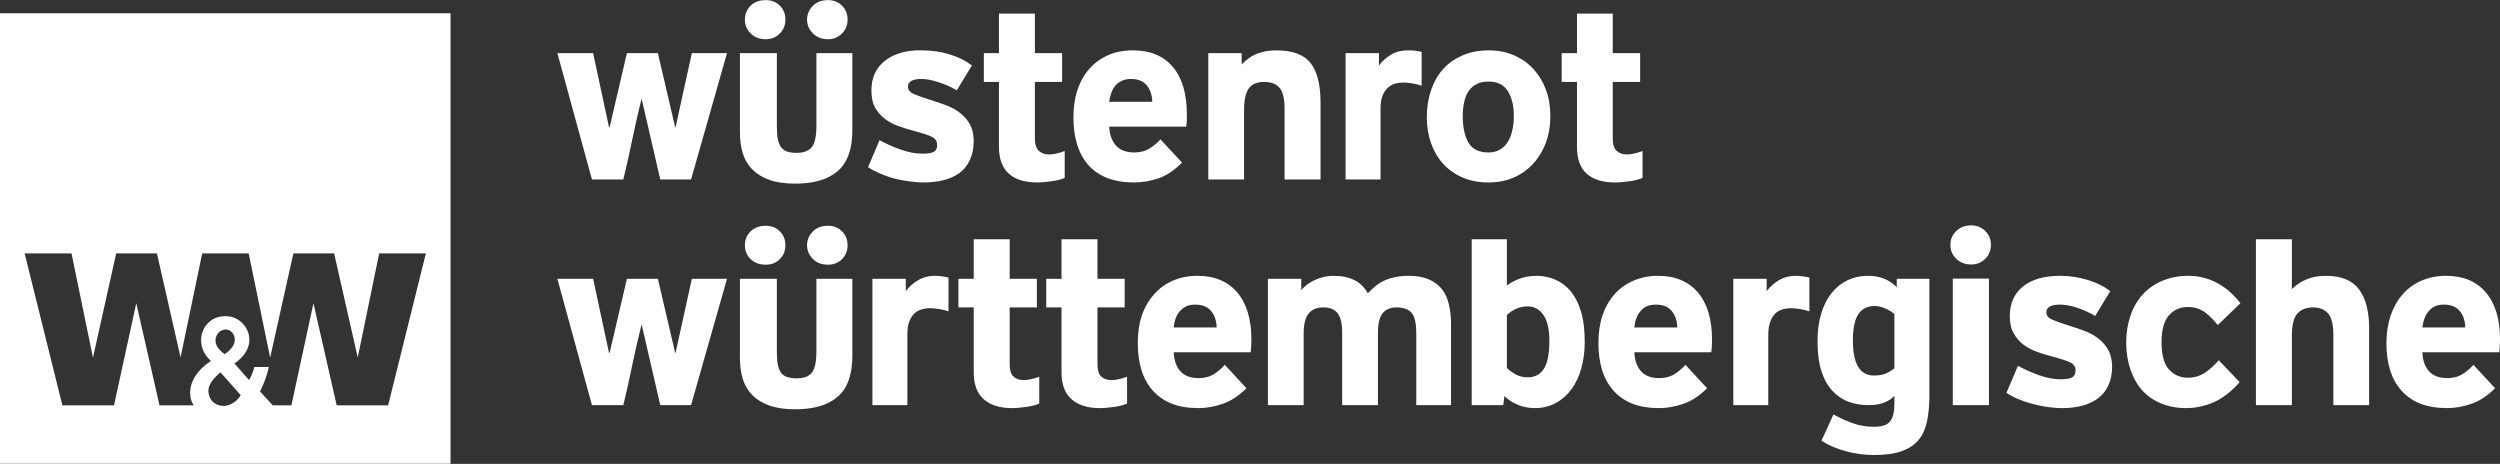 <svg width="1024" height="190" viewBox="0 0 1024 190" fill="none" xmlns="http://www.w3.org/2000/svg">
<rect x="0" y="0" width="1024" height="190" fill="#333333" stroke="none"/>
<path fill-rule="evenodd" clip-rule="evenodd" d="M184.538 189.957H0V5.426H184.538V189.957ZM25.548 166.021L10.089 103.779H29.29L38.077 146.494L47.596 103.779H64.276L73.958 146.412L82.826 103.779H101.865L110.652 146.494L120.171 103.779H136.85L146.532 146.412L155.319 103.779H174.439L158.98 166.021H137.908L128.389 124.201L119.357 166.021H111.709L106.502 160.325C106.502 160.325 109.138 155.349 110.082 150.318H104.143C103.573 153.032 102.027 155.688 102.027 155.688L96.007 148.853C96.007 148.853 103.433 144.489 101.946 137.3C101.022 132.854 96.778 128.63 90.393 129.652C85.121 130.498 81.235 135.751 82.663 141.856C83.493 145.403 86.406 147.877 86.406 147.877C86.406 147.877 76.578 153.556 78.026 162.685C78.195 163.749 78.634 164.898 79.328 166.021H65.333L55.814 124.201L46.702 166.021H25.548ZM92.014 134.994C92.215 134.958 92.381 134.928 92.59 134.94C94.412 135.046 95.752 136.57 96.088 138.276C96.859 142.269 92.02 145.029 92.02 145.029C92.02 145.029 88.417 142.787 88.277 139.741C88.18 137.697 89.384 135.432 91.857 135.022C91.912 135.013 91.964 135.003 92.014 134.994ZM85.43 160.976C84.867 157.533 87.841 154.591 90.311 152.514L98.61 161.871C95.948 166.173 91.939 166.265 91.939 166.265C91.939 166.265 86.351 166.658 85.43 160.976Z" fill="white"/>
<path d="M313.649 0.043C311.146 0.043 309.047 0.775 307.465 2.321C305.884 3.87 305.106 5.777 305.106 8.016C305.106 10.259 305.884 12.163 307.465 13.712C309.047 15.261 311.146 16.071 313.649 16.071C315.95 16.071 317.88 15.261 319.425 13.712C320.971 12.163 321.704 10.259 321.704 8.016C321.704 5.777 320.971 3.87 319.425 2.321C317.88 0.775 315.95 0.043 313.649 0.043ZM339.115 0.043C336.615 0.043 334.598 0.775 333.013 2.321C331.434 3.87 330.572 5.777 330.572 8.016C330.572 10.259 331.434 12.163 333.013 13.712C334.598 15.261 336.615 16.071 339.115 16.071C341.422 16.071 343.346 15.261 344.892 13.712C346.437 12.163 347.17 10.259 347.17 8.016C347.17 5.777 346.437 3.87 344.892 2.321C343.346 0.775 341.422 0.043 339.115 0.043ZM409.167 5.576V21.767H402.984V33.564H409.167V60.088C409.167 65.031 410.531 68.748 413.235 71.153C415.933 73.555 419.78 74.733 424.789 74.733C426.627 74.733 428.622 74.541 430.728 74.245C432.84 73.952 434.65 73.516 436.098 72.862V61.878C433.533 62.805 431.382 63.261 429.67 63.261C427.952 63.261 426.579 62.753 425.521 61.796C424.466 60.843 423.894 59.17 423.894 56.671V33.564H435.04V21.767H423.894V5.576H409.167ZM645.929 5.576V21.767H639.664V33.564H645.929V60.088C645.929 65.031 647.218 68.748 649.916 71.153C652.624 73.555 656.464 74.733 661.469 74.733C663.311 74.733 665.303 74.541 667.409 74.245C669.511 73.952 671.327 73.516 672.779 72.862V61.878C670.204 62.805 668.063 63.261 666.351 63.261C664.649 63.261 663.256 62.753 662.202 61.796C661.147 60.843 660.574 59.17 660.574 56.671V33.564H671.802V21.767H660.574V5.576H645.929ZM375.158 20.627C369.724 20.948 365.441 22.458 362.303 25.021C358.717 27.95 356.933 31.904 356.933 36.981C356.933 39.878 357.424 42.296 358.479 44.141C359.533 45.98 360.855 47.477 362.466 48.697C364.08 49.918 365.906 50.904 367.917 51.626C369.922 52.349 371.956 52.977 373.938 53.498C377.625 54.487 380.186 55.297 381.667 56.02C383.151 56.749 383.864 57.907 383.864 59.355C383.864 60.735 383.437 61.676 382.481 62.203C381.527 62.73 379.949 62.935 377.843 62.935C375.012 62.935 371.998 62.385 368.812 61.227C365.606 60.081 362.768 58.789 360.269 57.403L355.55 68.468C356.933 69.392 358.489 70.229 360.269 70.99C362.046 71.742 363.956 72.468 365.964 73.024C367.975 73.581 370.039 73.952 372.148 74.245C374.257 74.541 376.3 74.733 378.413 74.733C381.374 74.733 384.121 74.417 386.63 73.757C389.129 73.102 391.329 72.1 393.139 70.746C394.952 69.399 396.306 67.599 397.288 65.458C398.278 63.319 398.834 60.775 398.834 57.81C398.834 55.173 398.327 52.954 397.37 51.138C396.416 49.328 395.121 47.783 393.546 46.5C391.961 45.218 390.171 44.151 388.095 43.327C386.015 42.504 383.808 41.778 381.504 41.049C378.084 39.998 375.666 39.103 374.182 38.446C372.698 37.785 371.904 36.831 371.904 35.517C371.904 33.411 373.749 32.343 377.436 32.343C379.343 32.343 381.573 32.767 384.108 33.564C386.646 34.352 389.286 35.465 391.919 36.981L398.102 26.811C395.603 24.901 392.566 23.374 388.908 22.255C385.257 21.132 381.488 20.627 377.599 20.627C376.776 20.627 375.934 20.582 375.158 20.627ZM464.005 20.627C460.256 20.627 456.913 21.262 453.916 22.58C450.925 23.895 448.328 25.763 446.187 28.194C444.042 30.635 442.425 33.544 441.305 36.9C440.182 40.258 439.678 43.975 439.678 48.128C439.678 52.14 440.156 55.769 441.142 59.03C442.132 62.288 443.658 65.158 445.699 67.492C447.739 69.835 450.297 71.609 453.428 72.862C456.555 74.111 460.22 74.733 464.493 74.733C467.858 74.733 471.253 74.176 474.582 73.024C477.905 71.875 481.088 69.692 484.183 66.597L475.314 57.077C474.322 58.262 472.922 59.44 471.083 60.657C469.235 61.878 467.093 62.447 464.656 62.447C461.297 62.447 458.772 61.51 457.089 59.6C455.416 57.689 454.456 55.095 454.323 51.87H485.891C486.021 50.949 486.099 50.139 486.135 49.348C486.161 48.557 486.135 47.672 486.135 46.745C486.135 38.384 484.212 31.92 480.359 27.38C476.505 22.834 471.054 20.627 464.005 20.627ZM522.829 20.627C520.063 20.627 517.567 21.024 515.263 21.848C512.955 22.668 510.703 24.168 508.591 26.404V21.767H494.922V73.512H509.567V45.117C509.567 40.844 510.283 37.801 511.601 36.086C512.916 34.381 514.966 33.564 517.866 33.564C520.564 33.564 522.634 34.312 524.05 35.923C525.465 37.538 526.165 40.48 526.165 44.629V73.512H540.892V42.026C540.892 34.719 539.56 29.327 536.823 25.835C534.09 22.346 529.419 20.627 522.829 20.627ZM576.609 20.627C574.103 20.627 571.861 21.151 569.856 22.336C567.842 23.521 566.13 25.034 564.812 26.811V21.767H551.143V73.512H565.463V44.711C565.463 42.602 565.674 40.834 566.195 39.422C566.725 38.006 567.454 36.913 568.31 36.086C569.173 35.266 570.169 34.628 571.321 34.296C572.473 33.968 573.641 33.808 574.819 33.808C575.809 33.808 576.967 33.932 578.318 34.133C579.675 34.329 580.99 34.654 582.305 35.11V21.278C581.585 21.08 580.781 20.924 579.864 20.79C578.939 20.657 577.859 20.627 576.609 20.627ZM609.723 20.627C605.909 20.627 602.44 21.262 599.309 22.58C596.188 23.895 593.458 25.704 591.254 28.113C589.048 30.515 587.398 33.427 586.21 36.818C585.032 40.209 584.42 43.968 584.42 48.046C584.42 51.935 585.032 55.525 586.21 58.786C587.398 62.05 589.048 64.878 591.254 67.248C593.458 69.614 596.139 71.462 599.228 72.78C602.326 74.098 605.825 74.733 609.642 74.733C613.398 74.733 616.792 74.098 619.894 72.78C622.985 71.462 625.628 69.568 627.867 67.166C630.109 64.761 631.903 61.871 633.156 58.542C634.405 55.213 635.027 51.561 635.027 47.477C635.027 43.526 634.405 39.868 633.156 36.574C631.903 33.284 630.158 30.485 627.948 28.113C625.745 25.74 623.06 23.895 619.975 22.58C616.877 21.262 613.476 20.627 609.723 20.627ZM228.3 21.767L242.457 73.512H255.312C256.631 68.182 257.818 62.756 258.974 57.159C260.126 51.561 261.395 46.054 262.716 40.724H262.879L270.446 73.512H283.057L297.783 21.767H283.382L276.711 52.114H276.548L269.469 21.767H256.777L249.699 52.114H249.454L242.946 21.767H228.3ZM303.072 21.767V54.067C303.072 57.227 303.42 60.091 304.211 62.691C305.002 65.292 306.303 67.518 308.116 69.363C309.929 71.205 312.246 72.656 315.113 73.675C317.977 74.7 321.544 75.221 325.69 75.221C333.335 75.221 339.118 73.522 343.102 70.095C347.088 66.672 349.122 61.126 349.122 53.416V21.767H334.396V51.545C334.396 55.824 333.778 58.705 332.525 60.251C331.275 61.803 329.173 62.61 326.341 62.61C324.828 62.61 323.568 62.45 322.517 62.122C321.463 61.79 320.62 61.155 319.995 60.332C319.364 59.508 318.905 58.454 318.612 57.077C318.312 55.688 318.205 53.882 318.205 51.708V21.767H303.072ZM463.273 32.343C466.104 32.343 468.255 33.206 469.7 34.947C471.158 36.701 471.91 38.934 471.978 41.7H454.323C454.456 40.45 454.743 39.321 455.136 38.202C455.53 37.082 456.074 36.047 456.764 35.191C457.454 34.332 458.319 33.691 459.367 33.157C460.418 32.633 461.759 32.343 463.273 32.343ZM609.723 33.401C613.414 33.401 616.089 34.797 617.697 37.469C619.314 40.131 620.056 43.461 620.056 47.477C620.056 49.452 619.887 51.363 619.487 53.172C619.093 54.991 618.523 56.589 617.697 57.972C616.873 59.355 615.754 60.404 614.442 61.227C613.128 62.053 611.569 62.447 609.723 62.447C605.834 62.447 603.084 61.133 601.506 58.461C599.931 55.795 599.146 52.15 599.146 47.477C599.146 45.433 599.351 43.571 599.716 41.863C600.077 40.148 600.647 38.634 601.506 37.388C602.368 36.132 603.446 35.149 604.76 34.459C606.078 33.762 607.745 33.401 609.723 33.401ZM807.432 92.307C804.926 92.307 802.827 93.114 801.248 94.666C799.654 96.219 798.889 98.038 798.889 100.28C798.889 102.526 799.654 104.42 801.248 105.976C802.827 107.525 804.926 108.335 807.432 108.335C809.739 108.335 811.653 107.525 813.209 105.976C814.754 104.42 815.487 102.526 815.487 100.28C815.487 98.038 814.754 96.219 813.209 94.666C811.653 93.114 809.739 92.307 807.432 92.307ZM313.649 92.47C311.146 92.47 309.047 93.205 307.465 94.748C305.884 96.297 305.106 98.201 305.106 100.443C305.106 102.682 305.884 104.593 307.465 106.138C309.047 107.688 311.146 108.417 313.649 108.417C315.95 108.417 317.88 107.688 319.425 106.138C320.971 104.593 321.704 102.682 321.704 100.443C321.704 98.201 320.971 96.297 319.425 94.748C317.88 93.205 315.95 92.47 313.649 92.47ZM339.115 92.47C336.615 92.47 334.598 93.205 333.013 94.748C331.434 96.297 330.572 98.201 330.572 100.443C330.572 102.682 331.434 104.593 333.013 106.138C334.598 107.688 336.615 108.417 339.115 108.417C341.422 108.417 343.346 107.688 344.892 106.138C346.437 104.593 347.17 102.682 347.17 100.443C347.17 98.201 346.437 96.297 344.892 94.748C343.346 93.205 341.422 92.47 339.115 92.47ZM398.834 98.002V114.193H392.569V125.909H398.834V152.514C398.834 157.455 400.201 161.093 402.902 163.498C405.6 165.9 409.45 167.16 414.456 167.16C416.298 167.16 418.215 166.961 420.314 166.671C422.426 166.372 424.232 165.946 425.684 165.288V154.304C423.109 155.229 420.968 155.688 419.256 155.688C417.544 155.688 416.158 155.177 415.107 154.223C414.049 153.266 413.561 151.522 413.561 149.016V125.909H424.707V114.193H413.561V98.002H398.834ZM434.796 98.002V114.193H428.531V125.909H434.796V152.514C434.796 157.455 436.163 161.093 438.864 163.498C441.562 165.9 445.412 167.16 450.417 167.16C452.266 167.16 454.241 166.961 456.357 166.671C458.456 166.372 460.2 165.946 461.645 165.288V154.304C459.084 155.229 456.926 155.688 455.218 155.688C453.503 155.688 452.126 155.177 451.068 154.223C450.02 153.266 449.523 151.522 449.522 149.016V125.909H460.669V114.193H449.522V98.002H434.796ZM602.808 98.002V165.939H615.744L616.232 162.197C617.681 163.71 619.493 164.891 621.602 165.776C623.711 166.668 626.054 167.16 628.762 167.16C631.916 167.16 634.776 166.427 637.305 165.044C639.843 163.661 641.988 161.751 643.732 159.349C645.477 156.941 646.805 154.099 647.719 150.806C648.65 147.512 649.102 143.955 649.102 140.066C649.102 135.132 648.611 130.97 647.557 127.536C646.505 124.116 645.067 121.301 643.244 119.156C641.438 117.015 639.345 115.508 636.979 114.519C634.61 113.526 632.127 112.973 629.494 112.973C626.663 112.973 624.196 113.422 622.09 114.275C619.981 115.13 618.338 116.042 617.209 116.96V98.002H602.808ZM924.023 98.002V165.939H938.749V137.869C938.749 133.395 939.417 130.339 940.865 128.594C942.313 126.85 944.555 125.909 947.455 125.909C950.085 125.909 952.103 126.739 953.557 128.35C955.002 129.961 955.754 132.971 955.754 137.381V165.939H970.399V134.534C970.399 127.556 969.022 122.196 966.25 118.505C963.49 114.821 958.982 112.973 952.662 112.973C949.567 112.973 946.863 113.493 944.526 114.519C942.183 115.537 940.266 116.846 938.749 118.424V98.002H924.023ZM382.806 112.973C380.3 112.973 378.071 113.575 376.053 114.763C374.048 115.947 372.327 117.461 371.009 119.238V114.193H357.34V165.939H371.66V137.137C371.66 135.035 371.858 133.264 372.392 131.849C372.916 130.433 373.648 129.255 374.507 128.431C375.36 127.611 376.365 127.048 377.518 126.723C378.67 126.388 379.825 126.235 381.016 126.235C381.999 126.235 383.171 126.368 384.515 126.56C385.862 126.765 387.187 127.078 388.501 127.536V113.705C387.779 113.507 386.982 113.35 386.061 113.217C385.143 113.087 384.056 112.973 382.806 112.973ZM490.447 112.973C486.692 112.973 483.275 113.695 480.277 115.007C477.277 116.328 474.767 118.18 472.629 120.621C470.491 123.055 468.789 125.968 467.666 129.326C466.547 132.682 466.039 136.405 466.039 140.554C466.039 144.574 466.517 148.193 467.503 151.457C468.489 154.711 470.019 157.504 472.06 159.837C474.103 162.174 476.661 164.039 479.789 165.288C482.92 166.541 486.656 167.16 490.936 167.16C494.294 167.16 497.614 166.522 500.943 165.37C504.269 164.214 507.445 162.118 510.544 159.023L501.675 149.423C500.696 150.604 499.286 151.864 497.444 153.084C495.602 154.304 493.448 154.874 491.017 154.874C487.658 154.874 485.13 153.933 483.45 152.026C481.768 150.119 480.892 147.519 480.765 144.297H512.252C512.386 143.376 512.461 142.562 512.496 141.775C512.526 140.984 512.578 140.089 512.578 139.171C512.578 130.81 510.645 124.347 506.801 119.807C502.944 115.261 497.49 112.973 490.447 112.973ZM546.18 112.973C543.746 112.973 541.344 113.493 538.939 114.519C536.534 115.537 534.51 116.989 532.999 118.831V114.193H519.331V165.939H533.976V136.486C533.976 132.731 534.698 130.078 536.01 128.431C537.338 126.785 539.333 125.909 542.031 125.909C544.667 125.909 546.564 126.674 547.807 128.187C549.063 129.707 549.76 132.421 549.76 136.242V165.939H564.405V136.405C564.405 132.649 565.023 129.961 566.276 128.35C567.526 126.739 569.501 125.909 572.134 125.909C574.839 125.909 576.844 126.651 578.155 128.106C579.48 129.551 580.108 132.353 580.108 136.568V165.939H594.346V132.581C594.346 129.681 594.047 127.016 593.451 124.607C592.862 122.202 591.961 120.136 590.603 118.424C589.253 116.712 587.437 115.391 585.234 114.437C583.024 113.484 580.303 112.973 577.016 112.973C574.907 112.973 572.997 113.181 571.321 113.542C569.638 113.907 568.157 114.382 566.846 115.007C565.534 115.635 564.32 116.396 563.266 117.285C562.211 118.177 561.18 119.14 560.256 120.133C557.698 115.388 553.034 112.973 546.18 112.973ZM679.125 112.973C675.372 112.973 671.949 113.695 668.955 115.007C665.954 116.328 663.367 118.18 661.225 120.621C659.087 123.055 657.46 125.968 656.344 129.326C655.224 132.682 654.716 136.405 654.716 140.554C654.716 144.574 655.195 148.193 656.181 151.457C657.17 154.711 658.697 157.504 660.737 159.837C662.778 162.174 665.339 164.039 668.466 165.288C671.591 166.541 675.333 167.16 679.613 167.16C682.972 167.16 686.294 166.522 689.62 165.37C692.943 164.214 696.123 162.118 699.221 159.023L690.353 149.423C689.363 150.604 687.961 151.864 686.122 153.084C684.277 154.304 682.129 154.874 679.694 154.874C676.336 154.874 673.807 153.933 672.128 152.026C670.452 150.119 669.57 147.519 669.443 144.297H700.93C701.063 143.376 701.138 142.562 701.174 141.775C701.203 140.984 701.255 140.089 701.255 139.171C701.255 130.81 699.329 124.347 695.478 119.807C691.628 115.261 686.167 112.973 679.125 112.973ZM735.427 112.973C732.918 112.973 730.682 113.575 728.674 114.763C726.663 115.947 724.951 117.461 723.63 119.238V114.193H709.961V165.939H724.28V137.137C724.28 135.035 724.56 133.264 725.094 131.849C725.615 130.433 726.272 129.255 727.128 128.431C727.977 127.611 728.973 127.048 730.138 126.723C731.284 126.388 732.456 126.235 733.637 126.235C734.623 126.235 735.795 126.368 737.136 126.56C738.493 126.765 739.811 127.078 741.122 127.536V113.705C740.406 113.507 739.606 113.35 738.681 113.217C737.764 113.087 736.673 112.973 735.427 112.973ZM765.287 112.973C762.136 112.973 759.23 113.591 756.662 114.844C754.098 116.091 751.881 117.913 750.072 120.214C748.259 122.521 746.905 125.301 745.923 128.594C744.93 131.891 744.458 135.588 744.458 139.741C744.458 144.609 744.998 148.785 746.085 152.108C747.172 155.43 748.653 158.041 750.56 160.081C752.471 162.122 754.658 163.635 757.151 164.556C759.656 165.48 762.39 165.939 765.287 165.939C767.789 165.939 769.914 165.617 771.633 164.963C773.338 164.302 774.764 163.381 775.945 162.197V165.288C775.945 168.582 775.388 170.984 774.236 172.529C773.088 174.079 770.855 174.808 767.565 174.808C764.538 174.808 761.619 174.329 758.859 173.343C756.09 172.357 753.47 171.146 750.967 169.763L746.085 180.503C748.845 182.351 752.158 183.761 756.011 184.815C759.865 185.869 763.741 186.361 767.565 186.361C772.17 186.361 775.903 185.869 778.874 184.815C781.832 183.761 784.192 182.218 785.871 180.177C787.55 178.134 788.66 175.657 789.288 172.692C789.91 169.727 790.265 166.339 790.265 162.522V114.193H776.921V117.61C773.823 114.519 769.963 112.973 765.287 112.973ZM843.882 112.973C837.298 112.973 832.169 114.437 828.586 117.366C824.993 120.295 823.216 124.334 823.216 129.408C823.216 132.301 823.707 134.644 824.762 136.486C825.82 138.335 827.131 139.907 828.749 141.124C830.356 142.344 832.195 143.33 834.2 144.053C836.205 144.779 838.245 145.397 840.221 145.924C843.914 146.917 846.459 147.721 847.95 148.446C849.424 149.172 850.147 150.256 850.147 151.701C850.147 153.091 849.72 154.021 848.764 154.549C847.813 155.076 846.228 155.362 844.126 155.362C841.288 155.362 838.287 154.802 835.095 153.654C831.899 152.498 829.055 151.209 826.552 149.83L821.833 160.895C823.216 161.819 824.772 162.662 826.552 163.417C828.326 164.175 830.229 164.807 832.247 165.37C834.252 165.926 836.322 166.372 838.431 166.671C840.54 166.961 842.583 167.16 844.695 167.16C847.66 167.16 850.404 166.841 852.913 166.183C855.419 165.523 857.616 164.439 859.422 163.091C861.238 161.744 862.588 160.026 863.571 157.884C864.557 155.746 865.117 153.198 865.117 150.236C865.117 147.6 864.6 145.377 863.653 143.565C862.693 141.752 861.404 140.213 859.829 138.927C858.247 137.638 856.447 136.574 854.378 135.754C852.304 134.931 850.098 134.205 847.787 133.476C844.36 132.425 841.952 131.526 840.465 130.872C838.987 130.212 838.187 129.258 838.187 127.943C838.187 125.831 840.035 124.77 843.719 124.77C845.63 124.77 847.859 125.115 850.391 125.909C852.929 126.703 855.565 127.891 858.202 129.408L864.385 119.238C861.886 117.327 858.843 115.804 855.191 114.681C851.533 113.568 847.771 112.973 843.882 112.973ZM896.36 112.973C892.406 112.973 888.833 113.695 885.702 115.007C882.574 116.328 879.938 118.138 877.728 120.539C875.528 122.948 873.836 125.805 872.684 129.164C871.529 132.526 870.894 136.21 870.894 140.229C870.894 144.443 871.529 148.215 872.684 151.538C873.836 154.861 875.463 157.692 877.566 160C879.678 162.307 882.265 164.074 885.295 165.288C888.318 166.512 891.706 167.16 895.465 167.16C897.965 167.16 900.243 166.818 902.381 166.265C904.522 165.708 906.508 164.979 908.32 163.986C910.13 162.994 911.757 161.852 913.283 160.569C914.793 159.29 916.167 157.953 917.351 156.501L908.808 147.551C907.025 149.657 905.085 151.362 903.113 152.677C901.128 153.992 898.82 154.711 896.116 154.711C893.014 154.711 890.427 153.566 888.387 151.294C886.346 149.019 885.376 145.299 885.376 140.229C885.376 135.155 886.346 131.471 888.387 129.164C890.427 126.863 893.014 125.747 896.116 125.747C897.561 125.747 898.869 125.919 900.021 126.316C901.17 126.713 902.244 127.247 903.194 127.943C904.151 128.63 905.027 129.421 905.879 130.303C906.735 131.195 907.611 132.164 908.402 133.15L917.677 124.201C916.557 122.749 915.317 121.366 913.934 120.051C912.551 118.73 910.911 117.529 909.134 116.471C907.354 115.417 905.463 114.574 903.357 113.949C901.248 113.321 898.925 112.973 896.36 112.973ZM1001.89 112.973C998.13 112.973 994.71 113.695 991.716 115.007C988.715 116.328 986.206 118.18 984.068 120.621C981.93 123.055 980.315 125.968 979.186 129.326C978.07 132.682 977.478 136.405 977.478 140.554C977.478 144.574 977.956 148.193 978.942 151.457C979.925 154.711 981.454 157.504 983.498 159.837C985.539 162.174 988.1 164.039 991.228 165.288C994.362 166.541 998.098 167.16 1002.37 167.16C1005.73 167.16 1009.05 166.522 1012.38 165.37C1015.7 164.214 1018.89 162.118 1021.98 159.023L1013.11 149.423C1012.12 150.604 1010.73 151.864 1008.88 153.084C1007.04 154.304 1004.88 154.874 1002.46 154.874C999.094 154.874 996.578 153.933 994.889 152.026C993.21 150.119 992.337 147.519 992.204 144.297H1023.69C1023.82 143.376 1023.9 142.562 1023.93 141.775C1023.96 140.984 1024.02 140.089 1024.02 139.171C1024.02 130.81 1022.09 124.347 1018.24 119.807C1014.39 115.261 1008.93 112.973 1001.89 112.973ZM799.865 114.112V165.939H814.673V114.112H799.865ZM228.3 114.193L242.457 165.939H255.312C256.631 160.608 257.818 155.112 258.974 149.504C260.126 143.913 261.395 138.481 262.716 133.15H262.879L270.446 165.939H283.057L297.783 114.193H283.382L276.711 144.541H276.548L269.469 114.193H256.777L249.699 144.541H249.454L242.946 114.193H228.3ZM303.072 114.193V146.494C303.072 149.651 303.42 152.518 304.211 155.118C305.002 157.722 306.303 159.951 308.116 161.79C309.929 163.638 312.246 165.077 315.113 166.102C317.977 167.121 321.544 167.648 325.69 167.648C333.335 167.648 339.118 165.942 343.102 162.522C347.088 159.092 349.122 153.468 349.122 145.761V114.193H334.396V143.89C334.396 148.173 333.778 151.131 332.525 152.677C331.275 154.226 329.173 154.955 326.341 154.955C324.828 154.955 323.568 154.796 322.517 154.467C321.463 154.135 320.62 153.582 319.995 152.759C319.364 151.935 318.905 150.809 318.612 149.423C318.312 148.043 318.205 146.305 318.205 144.134V114.193H303.072ZM489.634 124.77C492.468 124.77 494.613 125.626 496.061 127.374C497.513 129.118 498.271 131.357 498.339 134.127H480.765C480.892 132.871 481.104 131.666 481.498 130.547C481.895 129.431 482.428 128.474 483.125 127.618C483.815 126.765 484.759 126.033 485.81 125.502C486.864 124.978 488.12 124.77 489.634 124.77ZM678.311 124.77C681.143 124.77 683.29 125.626 684.739 127.374C686.187 129.118 686.945 131.357 687.017 134.127H669.443C669.57 132.871 669.775 131.666 670.175 130.547C670.566 129.431 671.109 128.474 671.802 127.618C672.489 126.765 673.361 126.033 674.406 125.502C675.464 124.978 676.798 124.77 678.311 124.77ZM1001.07 124.77C1003.9 124.77 1006.05 125.626 1007.5 127.374C1008.95 129.118 1009.71 131.357 1009.78 134.127H992.204C992.337 132.871 992.617 131.666 993.018 130.547C993.408 129.431 993.952 128.474 994.645 127.618C995.335 126.765 996.204 126.033 997.248 125.502C998.306 124.978 999.562 124.77 1001.07 124.77ZM767.809 125.34C769.12 125.34 770.575 125.655 772.121 126.316C773.664 126.977 774.965 127.755 775.945 128.676V150.806C775.027 151.593 773.924 152.332 772.609 152.921C771.285 153.514 769.599 153.816 767.565 153.816C761.827 153.816 758.94 149.048 758.94 139.497C758.94 134.625 759.656 131.032 761.137 128.757C762.628 126.489 764.847 125.34 767.809 125.34ZM625.752 125.502C628.456 125.502 630.562 126.694 632.179 129.001C633.787 131.302 634.62 134.836 634.62 139.578C634.62 145.049 633.806 148.941 632.26 151.213C630.715 153.488 628.583 154.549 625.752 154.549C624.033 154.549 622.341 154.184 620.789 153.328C619.246 152.472 618.071 151.58 617.209 150.725V129.001C618.338 127.947 619.614 127.107 621.033 126.479C622.455 125.854 624.033 125.502 625.752 125.502Z" fill="white"/>
</svg>
